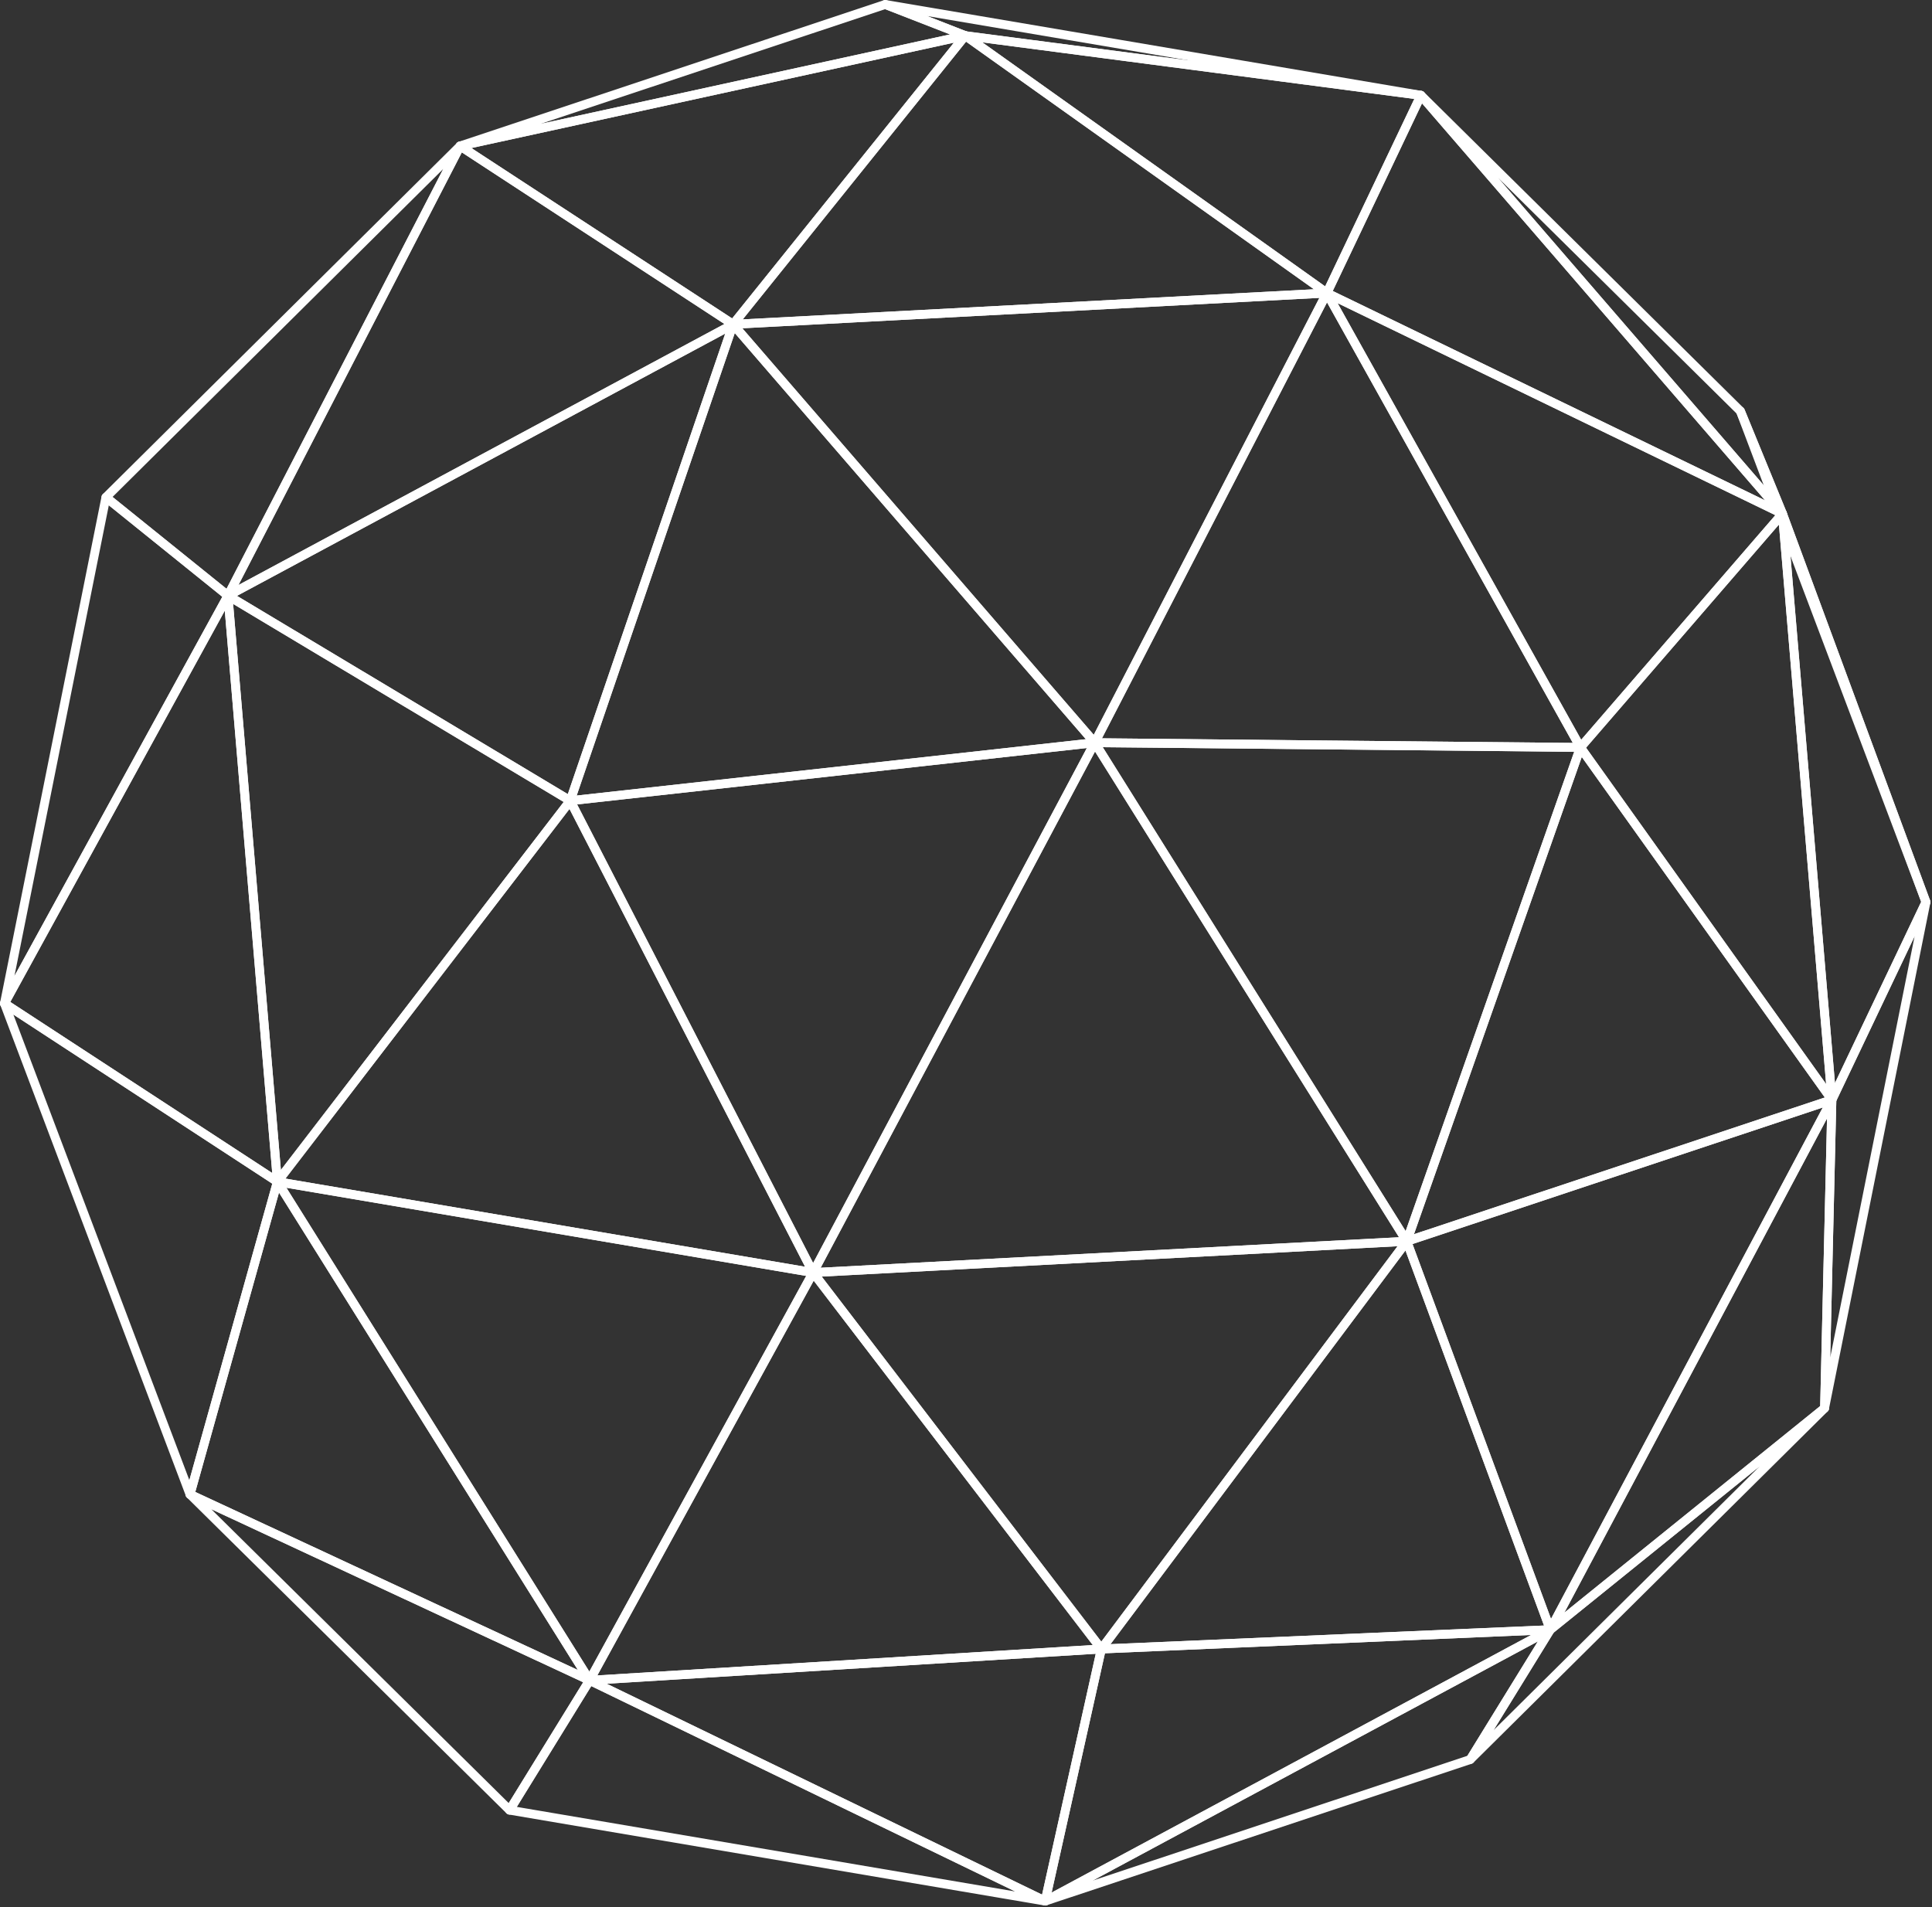 <?xml version="1.0" encoding="UTF-8"?> <svg xmlns="http://www.w3.org/2000/svg" viewBox="0 0 220.817 218" fill="none"><rect x="0" y="0" width="220.817" height="218" fill="#333333" stroke="none"/><path d="M220.128 103.622C219.922 103.622 219.731 103.496 219.654 103.295L198.447 47.174C198.348 46.914 198.477 46.625 198.736 46.522C198.984 46.424 199.28 46.543 199.39 46.802L204.194 58.529C204.197 58.534 204.199 58.539 204.199 58.546L220.602 102.94C220.7 103.202 220.567 103.491 220.305 103.589C220.247 103.612 220.186 103.622 220.128 103.622Z" fill="white"></path><path d="M203.725 59.228C203.582 59.228 203.44 59.167 203.341 59.053L162.021 11.228C161.843 11.022 161.859 10.712 162.058 10.527C162.257 10.34 162.565 10.345 162.761 10.536L199.277 46.635C199.324 46.682 199.364 46.739 199.39 46.802L204.194 58.529C204.288 58.758 204.201 59.023 203.991 59.154C203.907 59.202 203.815 59.228 203.725 59.228ZM171.211 20.315L202.08 56.043L198.49 47.282L171.211 20.315Z" fill="white"></path><path d="M52.59 17.195C52.366 17.195 52.163 17.045 52.102 16.823C52.03 16.562 52.175 16.293 52.429 16.207L101.018 0.026C101.135 -0.011 101.256 -0.009 101.364 0.035L110.505 3.602C110.713 3.684 110.844 3.891 110.825 4.113C110.809 4.335 110.648 4.522 110.428 4.569L52.698 17.183C52.663 17.19 52.625 17.195 52.59 17.195ZM101.165 1.047L61.783 14.161L108.576 3.936L101.165 1.047Z" fill="white"></path><path d="M162.404 11.403C162.383 11.403 162.36 11.401 162.339 11.398L110.256 4.576L100.995 0.979C100.752 0.886 100.621 0.622 100.691 0.372C100.759 0.122 101.009 -0.034 101.264 0.008L162.488 10.396C162.761 10.443 162.946 10.698 162.906 10.971C162.866 11.223 162.652 11.403 162.404 11.403ZM105.977 1.837L110.505 3.602L136.11 6.949L105.977 1.837Z" fill="white"></path><path d="M119.458 217.819C119.261 217.819 119.074 217.702 118.993 217.513C118.888 217.273 118.986 216.99 119.217 216.866L176.947 185.845C177.153 185.74 177.401 185.778 177.557 185.943C177.714 186.112 177.739 186.362 177.62 186.558L168.479 201.396C168.416 201.496 168.32 201.573 168.208 201.611L119.619 217.794C119.565 217.81 119.511 217.819 119.458 217.819ZM175.768 187.63L124.888 214.97L167.713 200.707L175.768 187.63Z" fill="white"></path><path d="M168.046 201.636C167.934 201.636 167.824 201.599 167.731 201.526C167.53 201.367 167.481 201.082 167.614 200.863L176.756 186.025C176.786 185.976 176.826 185.934 176.87 185.897L208.221 160.577C208.431 160.406 208.734 160.434 208.916 160.633C209.096 160.834 209.087 161.142 208.895 161.331L168.404 201.489C168.306 201.587 168.175 201.636 168.046 201.636ZM177.573 186.63L170.707 197.778L201.125 167.609L177.573 186.63Z" fill="white"></path><path d="M209.377 126.223C209.346 126.223 209.316 126.221 209.286 126.214C209.061 126.174 208.891 125.987 208.872 125.758L203.22 58.763C203.199 58.511 203.367 58.282 203.615 58.226C203.879 58.177 204.113 58.307 204.199 58.546L220.602 102.94C220.651 103.068 220.644 103.209 220.585 103.332L209.834 125.934C209.748 126.114 209.57 126.223 209.377 126.223ZM204.544 62.399L209.725 123.806L219.578 103.09L204.544 62.399Z" fill="white"></path><path d="M208.538 161.479C208.52 161.479 208.501 161.479 208.482 161.476C208.221 161.446 208.024 161.222 208.031 160.96L208.87 125.705C208.872 125.632 208.889 125.562 208.919 125.499L219.67 102.898C219.782 102.664 220.053 102.557 220.286 102.634C220.529 102.716 220.674 102.963 220.625 103.216L209.036 161.072C208.987 161.31 208.777 161.479 208.538 161.479ZM209.881 125.836L209.183 155.172L218.827 107.03L209.881 125.836Z" fill="white"></path><path d="M177.188 186.799C177.073 186.799 176.959 186.759 176.866 186.682C176.679 186.531 176.627 186.266 176.739 186.054L208.928 125.479C209.04 125.273 209.281 125.166 209.505 125.227C209.732 125.287 209.888 125.495 209.883 125.729L209.045 160.984C209.04 161.134 208.972 161.274 208.856 161.367L177.505 186.687C177.414 186.762 177.3 186.799 177.188 186.799ZM208.818 127.845L178.799 184.34L208.038 160.725L208.818 127.845Z" fill="white"></path><path d="M0.507 115.209C0.449 115.209 0.391 115.2 0.335 115.179C0.099 115.092 -0.039 114.847 0.01 114.602L11.608 56.745C11.643 56.572 11.767 56.43 11.933 56.369C12.096 56.306 12.286 56.341 12.423 56.451L26.374 67.697C26.565 67.851 26.619 68.119 26.5 68.334L0.951 114.945C0.86 115.111 0.687 115.209 0.507 115.209ZM12.437 57.763L1.654 111.554L25.407 68.22L12.437 57.763Z" fill="white"></path><path d="M26.056 68.598C25.942 68.598 25.83 68.559 25.738 68.486L11.788 57.241C11.676 57.149 11.608 57.016 11.599 56.872C11.592 56.729 11.646 56.587 11.749 56.486L52.233 16.329C52.408 16.151 52.691 16.132 52.889 16.279C53.09 16.427 53.156 16.7 53.041 16.922L26.507 68.325C26.437 68.458 26.311 68.556 26.161 68.587C26.126 68.594 26.091 68.598 26.056 68.598ZM12.865 56.806L25.89 67.307L50.666 19.309L12.865 56.806Z" fill="white"></path><path d="M58.242 207.427C58.109 207.427 57.981 207.375 57.887 207.28L21.361 171.183C21.184 171.011 21.161 170.737 21.301 170.534C21.443 170.331 21.705 170.266 21.931 170.364L67.601 191.622C67.732 191.683 67.83 191.797 67.872 191.937C67.914 192.075 67.893 192.225 67.818 192.348L58.674 207.186C58.592 207.317 58.457 207.403 58.303 207.422C58.282 207.424 58.263 207.427 58.242 207.427ZM24.148 172.515L58.144 206.112L66.655 192.302L24.148 172.515Z" fill="white"></path><path d="M119.458 217.819C119.43 217.819 119.402 217.817 119.373 217.813L58.158 207.419C57.992 207.391 57.85 207.281 57.78 207.127C57.712 206.976 57.722 206.798 57.81 206.653L66.954 191.815C67.09 191.594 67.37 191.509 67.608 191.626L119.679 216.857C119.906 216.967 120.018 217.226 119.941 217.467C119.871 217.679 119.675 217.819 119.458 217.819ZM59.067 206.546L116.036 216.217L67.578 192.738L59.067 206.546Z" fill="white"></path><path d="M203.725 59.228C203.65 59.228 203.575 59.211 203.503 59.176L151.431 33.952C151.182 33.831 151.076 33.53 151.196 33.28L161.946 10.679C162.021 10.524 162.166 10.417 162.336 10.394C162.507 10.38 162.677 10.436 162.787 10.564L204.108 58.389C204.264 58.571 204.274 58.838 204.126 59.029C204.028 59.158 203.879 59.228 203.725 59.228ZM152.326 33.261L201.737 57.196L162.528 11.814L152.326 33.261Z" fill="white"></path><path d="M151.653 34.004C151.548 34.004 151.445 33.971 151.359 33.911L110.026 4.487C109.837 4.352 109.765 4.104 109.849 3.889C109.933 3.675 110.169 3.555 110.386 3.572L162.469 10.394C162.63 10.415 162.77 10.511 162.85 10.653C162.927 10.796 162.932 10.966 162.861 11.113L152.111 33.715C152.045 33.85 151.926 33.95 151.782 33.988C151.739 34 151.695 34.004 151.653 34.004ZM112.271 4.84L151.455 32.734L161.647 11.307L112.271 4.84Z" fill="white"></path><path d="M31.708 135.591C31.613 135.591 31.515 135.563 31.43 135.51L0.23 115.127C0.008 114.982 -0.065 114.69 0.064 114.459L25.613 67.848C25.72 67.652 25.951 67.552 26.162 67.596C26.381 67.643 26.542 67.825 26.561 68.049L32.213 135.042C32.229 135.234 32.134 135.421 31.968 135.519C31.888 135.568 31.797 135.591 31.708 135.591ZM1.178 114.534L31.115 134.092L25.692 69.808L1.178 114.534Z" fill="white"></path><path d="M21.716 171.33C21.506 171.33 21.317 171.199 21.242 171.003L0.033 114.882C-0.044 114.677 0.019 114.445 0.19 114.308C0.362 114.167 0.598 114.16 0.785 114.277L31.986 134.659C32.17 134.781 32.255 135.007 32.196 135.22L22.205 170.959C22.146 171.171 21.957 171.321 21.74 171.33H21.716ZM1.53 115.975L21.644 169.2L31.119 135.306L1.53 115.975Z" fill="white"></path><path d="M67.386 192.588C67.314 192.588 67.241 192.572 67.171 192.542L21.502 171.284C21.277 171.178 21.161 170.926 21.228 170.688L31.22 134.949C31.274 134.755 31.437 134.613 31.636 134.583C31.832 134.569 32.033 134.648 32.138 134.816L67.816 191.813C67.935 192.002 67.914 192.25 67.767 192.418C67.666 192.528 67.529 192.588 67.386 192.588ZM22.321 170.545L66.048 190.9L31.888 136.325L22.321 170.545Z" fill="white"></path><path d="M119.458 217.819C119.35 217.819 119.24 217.785 119.152 217.717C118.993 217.598 118.921 217.397 118.962 217.203L125.383 188.387C125.434 188.163 125.628 188 125.857 187.99L177.167 185.785C177.366 185.764 177.613 185.93 177.676 186.159C177.739 186.386 177.636 186.626 177.429 186.738L119.698 217.759C119.621 217.799 119.539 217.819 119.458 217.819ZM126.289 188.987L120.193 216.344L175 186.892L126.289 188.987Z" fill="white"></path><path d="M119.458 217.819C119.383 217.819 119.306 217.803 119.236 217.768L67.164 192.537C66.959 192.437 66.844 192.21 66.889 191.983C66.933 191.757 67.125 191.591 67.356 191.575L125.848 187.99C126.009 187.99 126.163 188.048 126.264 188.167C126.366 188.289 126.408 188.452 126.373 188.606L119.953 217.422C119.918 217.574 119.818 217.7 119.677 217.768C119.609 217.803 119.532 217.819 119.458 217.819ZM69.348 192.469L119.103 216.577L125.238 189.043L69.348 192.469Z" fill="white"></path><path d="M83.787 37.582C83.597 37.582 83.422 37.476 83.336 37.306C83.245 37.128 83.266 36.914 83.392 36.757L109.926 3.756C110.097 3.545 110.4 3.506 110.615 3.66L151.948 33.083C152.123 33.209 152.2 33.431 152.139 33.639C152.081 33.845 151.896 33.992 151.679 34.003L83.812 37.581L83.787 37.582ZM110.417 4.762L84.891 36.51L150.177 33.067L110.417 4.762Z" fill="white"></path><path d="M26.056 68.598C25.925 68.598 25.796 68.549 25.701 68.454C25.542 68.297 25.505 68.057 25.605 67.858L52.139 16.455C52.205 16.329 52.321 16.235 52.462 16.198C52.602 16.158 52.749 16.186 52.868 16.263L84.064 36.65C84.214 36.749 84.3 36.919 84.293 37.097C84.284 37.276 84.183 37.437 84.027 37.522L26.296 68.538C26.219 68.577 26.138 68.598 26.056 68.598ZM52.784 17.419L27.256 66.873L82.796 37.034L52.784 17.419Z" fill="white"></path><path d="M83.787 37.582C83.691 37.582 83.595 37.554 83.509 37.5L52.312 17.113C52.142 17.001 52.055 16.798 52.093 16.597C52.128 16.396 52.282 16.237 52.483 16.193L110.213 3.578C110.424 3.536 110.638 3.625 110.751 3.807C110.865 3.99 110.851 4.223 110.716 4.391L84.181 37.393C84.081 37.516 83.936 37.582 83.787 37.582ZM53.88 16.924L83.679 36.4L109.027 4.875L53.88 16.924Z" fill="white"></path><path d="M209.377 126.223C209.215 126.223 209.061 126.147 208.963 126.011L180.219 85.734C180.084 85.545 180.096 85.286 180.25 85.108L203.342 58.389C203.475 58.238 203.685 58.177 203.881 58.24C204.075 58.303 204.213 58.476 204.229 58.679L209.881 125.675C209.9 125.901 209.767 126.114 209.552 126.193C209.493 126.214 209.435 126.223 209.377 126.223ZM181.278 85.47L208.716 123.921L203.321 59.964L181.278 85.47Z" fill="white"></path><path d="M180.633 85.947C180.617 85.947 180.598 85.947 180.582 85.944C180.418 85.928 180.271 85.832 180.192 85.688L151.212 33.745C151.102 33.551 151.133 33.31 151.284 33.149C151.436 32.99 151.672 32.943 151.875 33.042L203.947 58.266C204.087 58.333 204.19 58.464 204.22 58.618C204.253 58.773 204.211 58.934 204.108 59.053L181.016 85.772C180.92 85.884 180.78 85.947 180.633 85.947ZM152.88 34.653L180.722 84.562L202.91 58.889L152.88 34.653Z" fill="white"></path><path d="M177.188 186.799C177.176 186.799 177.165 186.799 177.153 186.796C176.954 186.785 176.781 186.654 176.714 186.467L160.313 142.068C160.264 141.939 160.271 141.797 160.33 141.673C160.39 141.55 160.498 141.456 160.626 141.412L209.215 125.236C209.416 125.173 209.631 125.231 209.764 125.39C209.897 125.549 209.921 125.77 209.825 125.955L177.636 186.53C177.547 186.696 177.375 186.799 177.188 186.799ZM161.444 142.208L177.272 185.056L208.335 126.597L161.444 142.208Z" fill="white"></path><path d="M125.878 189.004C125.691 189.004 125.519 188.901 125.43 188.733C125.339 188.56 125.355 188.35 125.472 188.193L160.381 141.589C160.494 141.442 160.673 141.368 160.86 141.391C161.045 141.419 161.199 141.543 161.262 141.718L177.662 186.117C177.721 186.269 177.7 186.437 177.611 186.572C177.52 186.708 177.373 186.792 177.209 186.799L125.899 189.004H125.878ZM160.636 142.942L126.924 187.946L176.471 185.816L160.636 142.942Z" fill="white"></path><path d="M160.788 142.4C160.655 142.4 160.524 142.346 160.426 142.248C160.29 142.11 160.246 141.907 160.309 141.725L180.154 85.272C180.217 85.094 180.374 84.966 180.563 84.938C180.743 84.921 180.937 84.992 181.047 85.146L209.79 125.422C209.884 125.553 209.909 125.721 209.858 125.873C209.809 126.027 209.69 126.147 209.538 126.198L160.949 142.374C160.895 142.39 160.842 142.4 160.788 142.4ZM180.787 86.528L161.608 141.085L208.566 125.453L180.787 86.528Z" fill="white"></path><path d="M31.708 135.591C31.662 135.591 31.613 135.584 31.566 135.57C31.365 135.512 31.22 135.334 31.204 135.126L25.552 68.133C25.535 67.944 25.627 67.762 25.788 67.661C25.949 67.559 26.152 67.556 26.318 67.656L65.434 91.096C65.56 91.171 65.646 91.295 65.672 91.435C65.7 91.577 65.665 91.725 65.576 91.839L32.11 135.393C32.012 135.521 31.863 135.591 31.708 135.591ZM26.645 69.035L32.103 133.739L64.427 91.673L26.645 69.035Z" fill="white"></path><path d="M65.175 92.038C65.084 92.038 64.995 92.014 64.913 91.965L25.797 68.525C25.641 68.432 25.545 68.261 25.549 68.079C25.554 67.897 25.657 67.731 25.816 67.645L83.546 36.629C83.733 36.533 83.955 36.556 84.114 36.689C84.272 36.823 84.333 37.042 84.265 37.238L65.653 91.694C65.604 91.839 65.492 91.953 65.35 92.007C65.291 92.028 65.233 92.038 65.175 92.038ZM27.082 68.114L64.897 90.774L82.89 38.133L27.082 68.114Z" fill="white"></path><path d="M125.878 189.004C125.722 189.004 125.572 188.932 125.476 188.805L92.529 145.78C92.414 145.63 92.391 145.429 92.47 145.259C92.55 145.088 92.715 144.976 92.905 144.964L160.762 141.386C160.907 141.377 161.143 141.482 161.234 141.655C161.327 141.828 161.311 142.04 161.194 142.197L126.284 188.801C126.189 188.927 126.037 189.004 125.878 189.004ZM93.918 145.927L125.873 187.659L159.732 142.456L93.918 145.927Z" fill="white"></path><path d="M67.386 192.588C67.213 192.588 67.052 192.5 66.959 192.353C66.858 192.196 66.854 192 66.942 191.839L92.486 145.228C92.568 145.076 92.72 144.978 92.893 144.966C93.061 144.922 93.229 145.027 93.332 145.163L126.28 188.188C126.394 188.338 126.418 188.536 126.338 188.707C126.261 188.877 126.095 188.992 125.908 189.003L67.416 192.588L67.386 192.588ZM93 146.396L68.271 191.519L124.897 188.048L93 146.396Z" fill="white"></path><path d="M67.386 192.588C67.211 192.588 67.05 192.5 66.956 192.35L31.278 135.353C31.173 135.185 31.175 134.968 31.288 134.802C31.397 134.638 31.598 134.552 31.792 134.585L93.014 144.971C93.175 144.999 93.315 145.102 93.386 145.249C93.458 145.398 93.453 145.571 93.374 145.714L67.83 192.324C67.743 192.483 67.58 192.584 67.4 192.588L67.386 192.588ZM32.736 135.774L67.358 191.08L92.143 145.851L32.736 135.774Z" fill="white"></path><path d="M92.93 145.978C92.902 145.978 92.874 145.975 92.846 145.971L31.624 135.584C31.449 135.554 31.302 135.435 31.236 135.269C31.171 135.103 31.199 134.917 31.307 134.776L64.773 91.223C64.878 91.085 65.053 90.999 65.219 91.027C65.392 91.043 65.546 91.146 65.625 91.3L93.381 145.24C93.467 145.41 93.453 145.616 93.339 145.77C93.243 145.901 93.089 145.978 92.93 145.978ZM32.624 134.725L92.017 144.803L65.09 92.472L32.624 134.725Z" fill="white"></path><path d="M92.93 145.978C92.741 145.975 92.566 145.871 92.48 145.703L64.724 91.763C64.647 91.616 64.649 91.438 64.729 91.291C64.808 91.144 64.953 91.046 65.119 91.027L125.063 84.392C125.248 84.378 125.435 84.457 125.54 84.611C125.645 84.768 125.654 84.969 125.568 85.134L93.379 145.71C93.29 145.875 93.117 145.978 92.93 145.978ZM65.962 91.954L92.938 144.378L124.222 85.506L65.962 91.954Z" fill="white"></path><path d="M92.93 145.978C92.757 145.978 92.596 145.889 92.503 145.744C92.404 145.59 92.397 145.394 92.482 145.233L124.67 84.658C124.757 84.499 124.92 84.396 125.1 84.389C125.298 84.412 125.453 84.473 125.549 84.627L161.217 141.624C161.313 141.776 161.32 141.967 161.236 142.126C161.154 142.285 160.993 142.39 160.813 142.4L92.956 145.978L92.93 145.978ZM125.154 85.907L93.797 144.917L159.902 141.433L125.154 85.907Z" fill="white"></path><path d="M160.788 142.4C160.615 142.4 160.451 142.311 160.358 142.162L124.689 85.164C124.591 85.008 124.586 84.809 124.677 84.648C124.769 84.485 124.967 84.443 125.124 84.389L180.638 84.933C180.801 84.935 180.953 85.015 181.049 85.148C181.142 85.283 181.165 85.454 181.112 85.608L161.266 142.061C161.201 142.245 161.038 142.374 160.844 142.397C160.825 142.397 160.807 142.4 160.788 142.4ZM126.039 85.412L160.659 140.732L179.92 85.94L126.039 85.412Z" fill="white"></path><path d="M180.633 85.947L180.628 85.947L125.114 85.403C124.939 85.4 124.776 85.307 124.684 85.157C124.594 85.006 124.589 84.819 124.668 84.662L151.203 33.263C151.289 33.098 151.46 32.993 151.644 32.99H151.653C151.838 32.99 152.006 33.091 152.095 33.249L181.074 85.192C181.163 85.351 181.161 85.543 181.07 85.699C180.976 85.853 180.813 85.947 180.633 85.947ZM125.946 84.398L179.766 84.924L151.67 34.569L125.946 84.398Z" fill="white"></path><path d="M125.119 85.403C124.972 85.403 124.832 85.34 124.736 85.227L83.403 37.407C83.277 37.26 83.245 37.054 83.319 36.877C83.396 36.699 83.567 36.58 83.761 36.568L151.627 32.99C151.765 33.002 151.98 33.07 152.078 33.221C152.176 33.376 152.186 33.567 152.104 33.731L125.57 85.129C125.493 85.279 125.345 85.379 125.18 85.398C125.159 85.4 125.138 85.403 125.119 85.403ZM84.847 37.526L125.011 83.996L150.798 34.051L84.847 37.526Z" fill="white"></path><path d="M65.175 92.038C65.023 92.038 64.876 91.968 64.78 91.849C64.67 91.713 64.64 91.531 64.696 91.368L83.308 36.912C83.366 36.739 83.511 36.613 83.691 36.578C83.859 36.54 84.05 36.606 84.17 36.744L125.502 84.564C125.626 84.707 125.658 84.905 125.591 85.08C125.523 85.255 125.362 85.379 125.175 85.4L65.23 92.036C65.212 92.038 65.193 92.038 65.175 92.038ZM83.98 38.075L65.912 90.94L124.105 84.499L83.98 38.075Z" fill="white"></path></svg> 